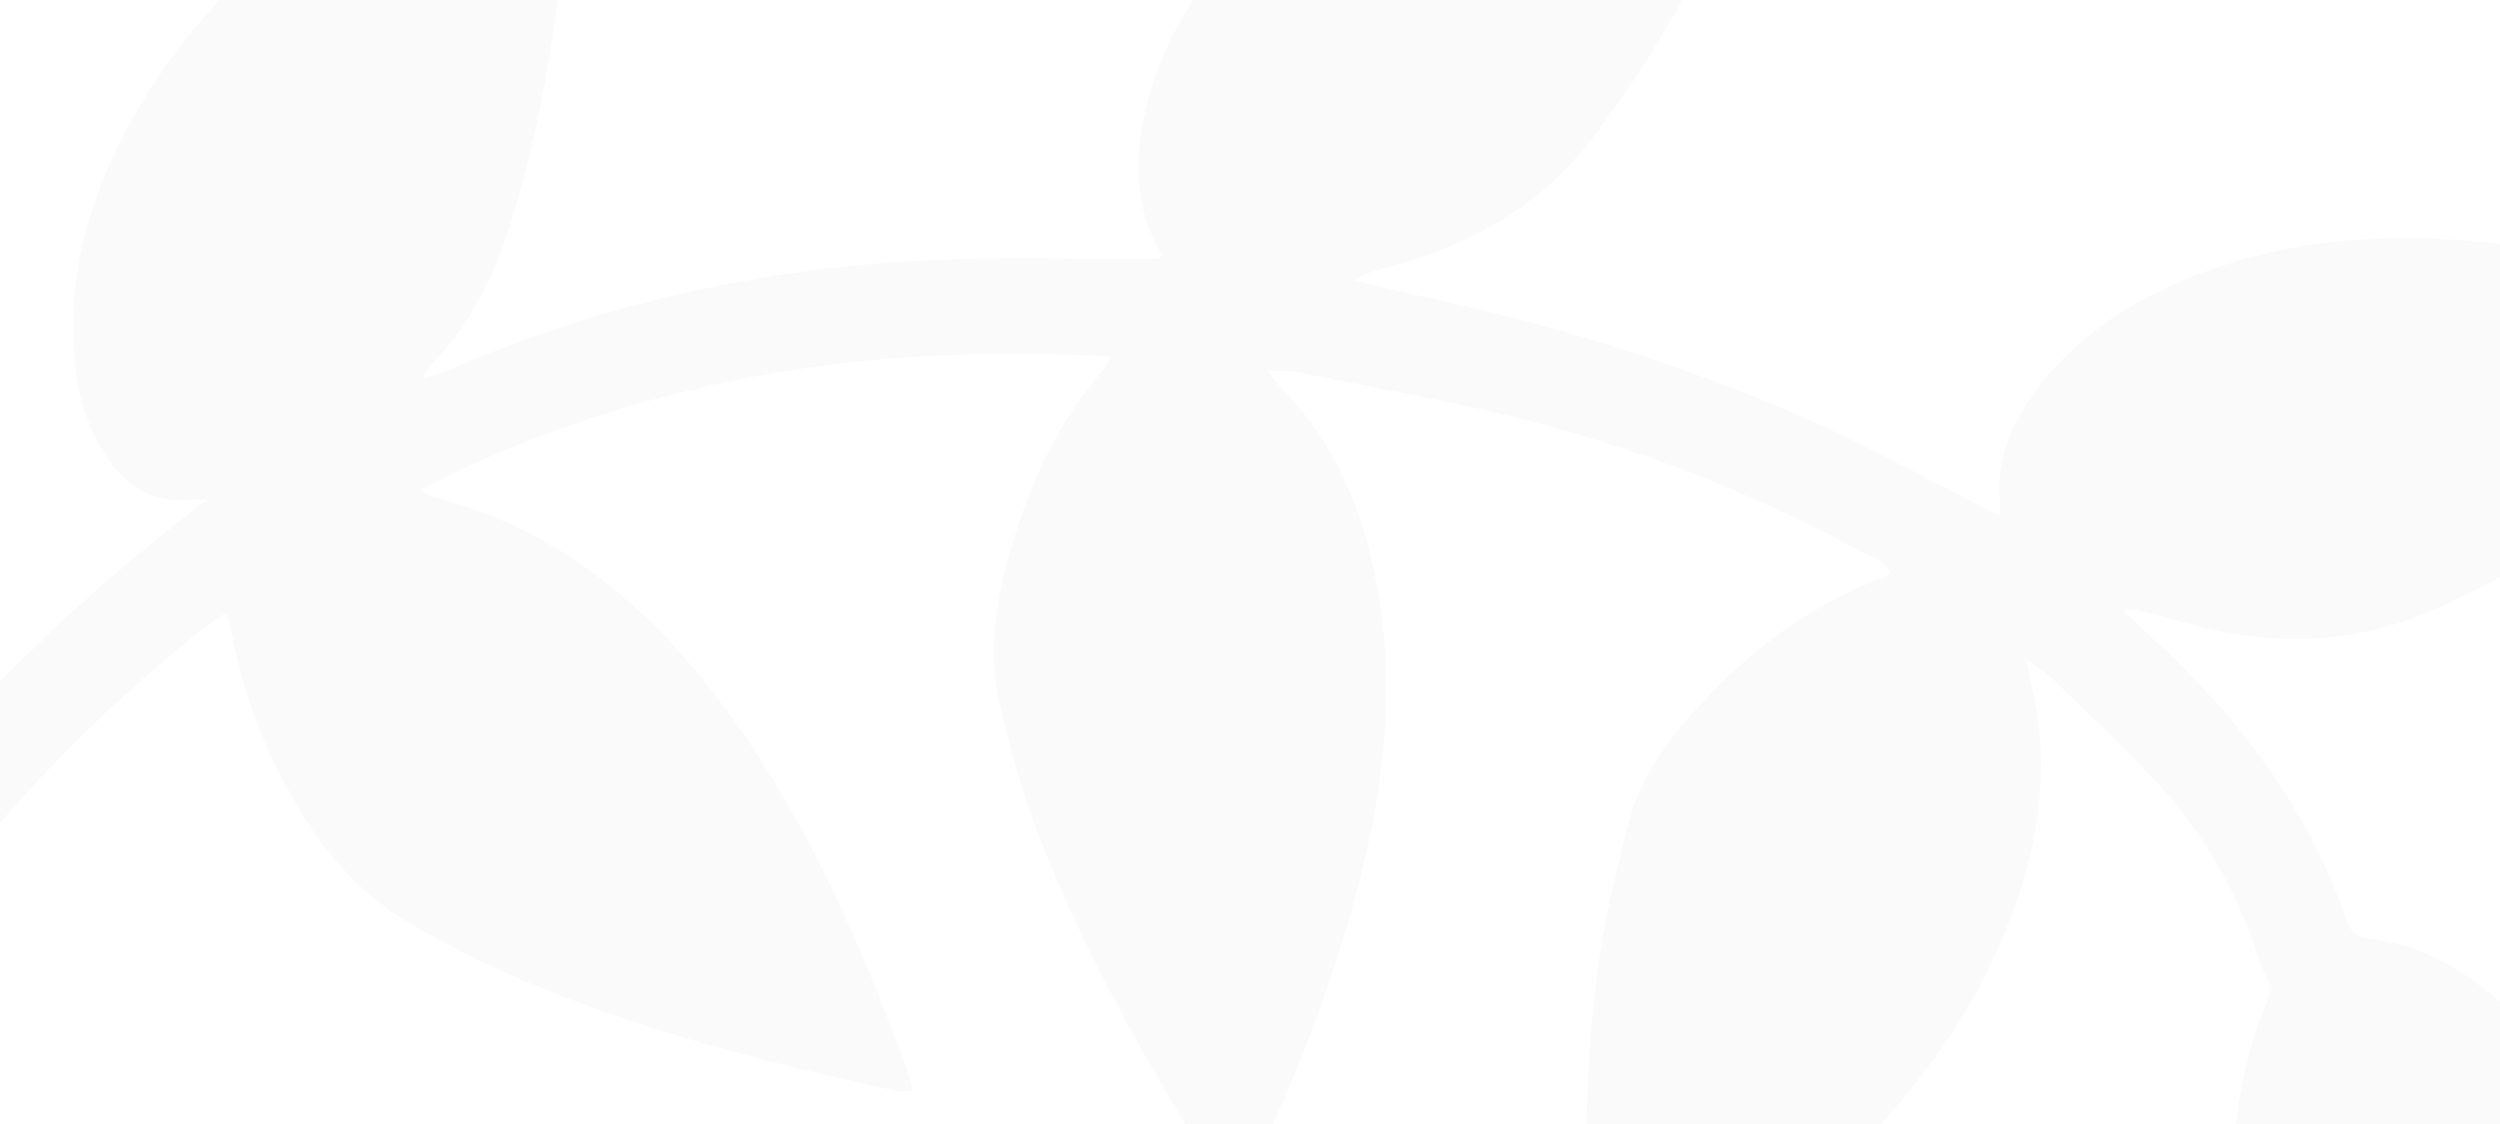 <svg xmlns="http://www.w3.org/2000/svg" viewBox="0 0 912 410"><path d="M613.747 0a534.617 534.617 0 0 1-16.046 26.68c-2.577 4.009-5.34 7.896-8.13 11.766l-2.395 3.316a534.549 534.549 0 0 0-3.567 4.99c-19.458 27.625-46.947 42.873-78.898 51.252-3.618.949-7.226 1.934-10.616 4.338 27.098 6.568 54.522 12.047 81.204 20.013 26.554 7.927 52.896 17.11 78.351 28.03 25.674 11.011 50.143 24.835 75.67 37.693.141-1.466.555-2.985.387-4.437-1.774-15.268 3.76-28.33 12.432-40.272 14.909-20.525 35.31-33.692 58.593-42.814 32.69-12.81 66.73-15.527 101.302-12.572 3.33.284 6.652.607 9.966.966v121.753c-6.208 3.155-12.487 6.183-18.733 9.257-29.136 14.342-59.509 16.385-90.759 8.666-6.972-1.722-13.85-3.818-20.783-5.701-2.09-.567-4.216-.995-7.199-.12 2.485 2.367 4.913 4.796 7.464 7.086 26.275 23.607 48.786 50.187 64.311 82.175 3.702 7.627 6.81 15.574 9.722 23.544 1.514 4.148 3.474 6.445 8.191 6.915 18.3 1.82 33.472 10.625 47.05 22.387l.736.643V410h-96.292c1.959-15.273 4.992-30.188 11.257-44.294 1.456-3.28 1.527-5.873-.168-9.185-1.383-2.701-2.382-5.599-3.353-8.512l-.582-1.749c-.39-1.165-.786-2.327-1.212-3.474-7.713-20.79-18.879-39.69-33.628-56.077-8.112-9.011-16.818-17.49-25.59-25.905l-3.512-3.364a1573.37 1573.37 0 0 1-10.502-10.116c-2.203-2.148-5.005-3.679-9.346-6.801 1.555 7.674 2.785 12.993 3.696 18.368 5.049 29.783-1.367 57.852-13.02 85.065-10.414 24.317-25.387 45.692-42.93 65.328-.213.24-.426.478-.64.716h-107.41c.446-19.506 1.697-38.979 4.378-58.38 2.36-17.088 6.59-33.965 10.756-50.742 3.274-13.179 10.186-24.8 18.858-35.2 20.003-23.994 43.64-43.2 73.12-54.525 1.166-.448 2.256-1.094 3.725-1.817-1.086-3.306-3.537-4.686-6.014-5.84l-.496-.228c-.825-.377-1.643-.741-2.404-1.156-39.235-21.345-80.507-37.808-123.728-48.804-27.505-6.997-55.561-11.834-83.396-17.52-2.968-.606-6.103-.407-11.146-.693 2.346 3.088 3.152 4.421 4.213 5.502 21.774 22.16 32.258 49.533 36.77 79.655 5.796 38.68-.143 76.266-10.816 113.362-7.531 26.176-17.013 51.606-28.154 76.386H432.42c-21.07-34.582-40.167-70.216-54.605-108.229-5.429-14.292-9.32-29.247-12.912-44.139-4.906-20.334-1.348-40.371 4.636-59.95 7.036-23.02 16.98-44.612 33.123-62.889.813-.919 1.302-2.124 2.889-4.787-45.557-2.37-89.6-.558-133.247 7.912-41.062 7.967-80.459 20.856-118.753 40.728 2.237 1.608 2.878 2.396 3.663 2.585 40.925 9.857 72.385 34.017 98.5 65.877 25.306 30.871 43.51 65.985 59.217 102.448 5.557 12.904 10.4 26.116 15.468 39.227 1.03 2.663 1.592 5.507 2.568 8.966-2.412.154-4.03.61-5.48.298-47.004-10.162-93.537-22.03-137.915-40.926-12.677-5.397-24.963-11.833-37.025-18.547-15.56-8.66-28.787-20.976-38.596-35.844-14.691-22.271-24.902-46.315-29.524-72.626-.32-1.831-.852-3.622-1.622-6.833-3.908 2.751-7.124 4.783-10.084 7.138-26.586 21.153-50.72 44.515-72.722 69.77v-51.46c23.38-23.842 48.58-45.928 75.708-66.487-2.327 0-4.67-.168-6.98.03-12.283 1.048-21.56-4.086-28.562-13.833-8.055-11.212-11.76-23.981-12.961-37.554-2.185-24.694 2.643-48.16 12.67-70.674C49.867 37.763 63.531 17.871 80.117 0L203.48-.001c-3.346 25.618-8.212 51.028-15.572 76.098-6.244 21.262-14.97 41.191-30.902 57.237-.875.882-1.376 2.136-2.932 4.627 3.69-1.047 6.117-1.442 8.297-2.398 40.669-17.819 83.072-29.572 126.947-35.946 33.41-4.855 67.066-5.897 100.794-5.28 11.05.203 22.104.033 33.163.033.117-.659.534-1.458.293-1.878-10.753-18.658-9.83-38.224-4.159-57.966 3.625-12.614 9.034-24.037 15.818-34.528Z" fill="#D6D6D6" fill-rule="evenodd" opacity=".12"/></svg>